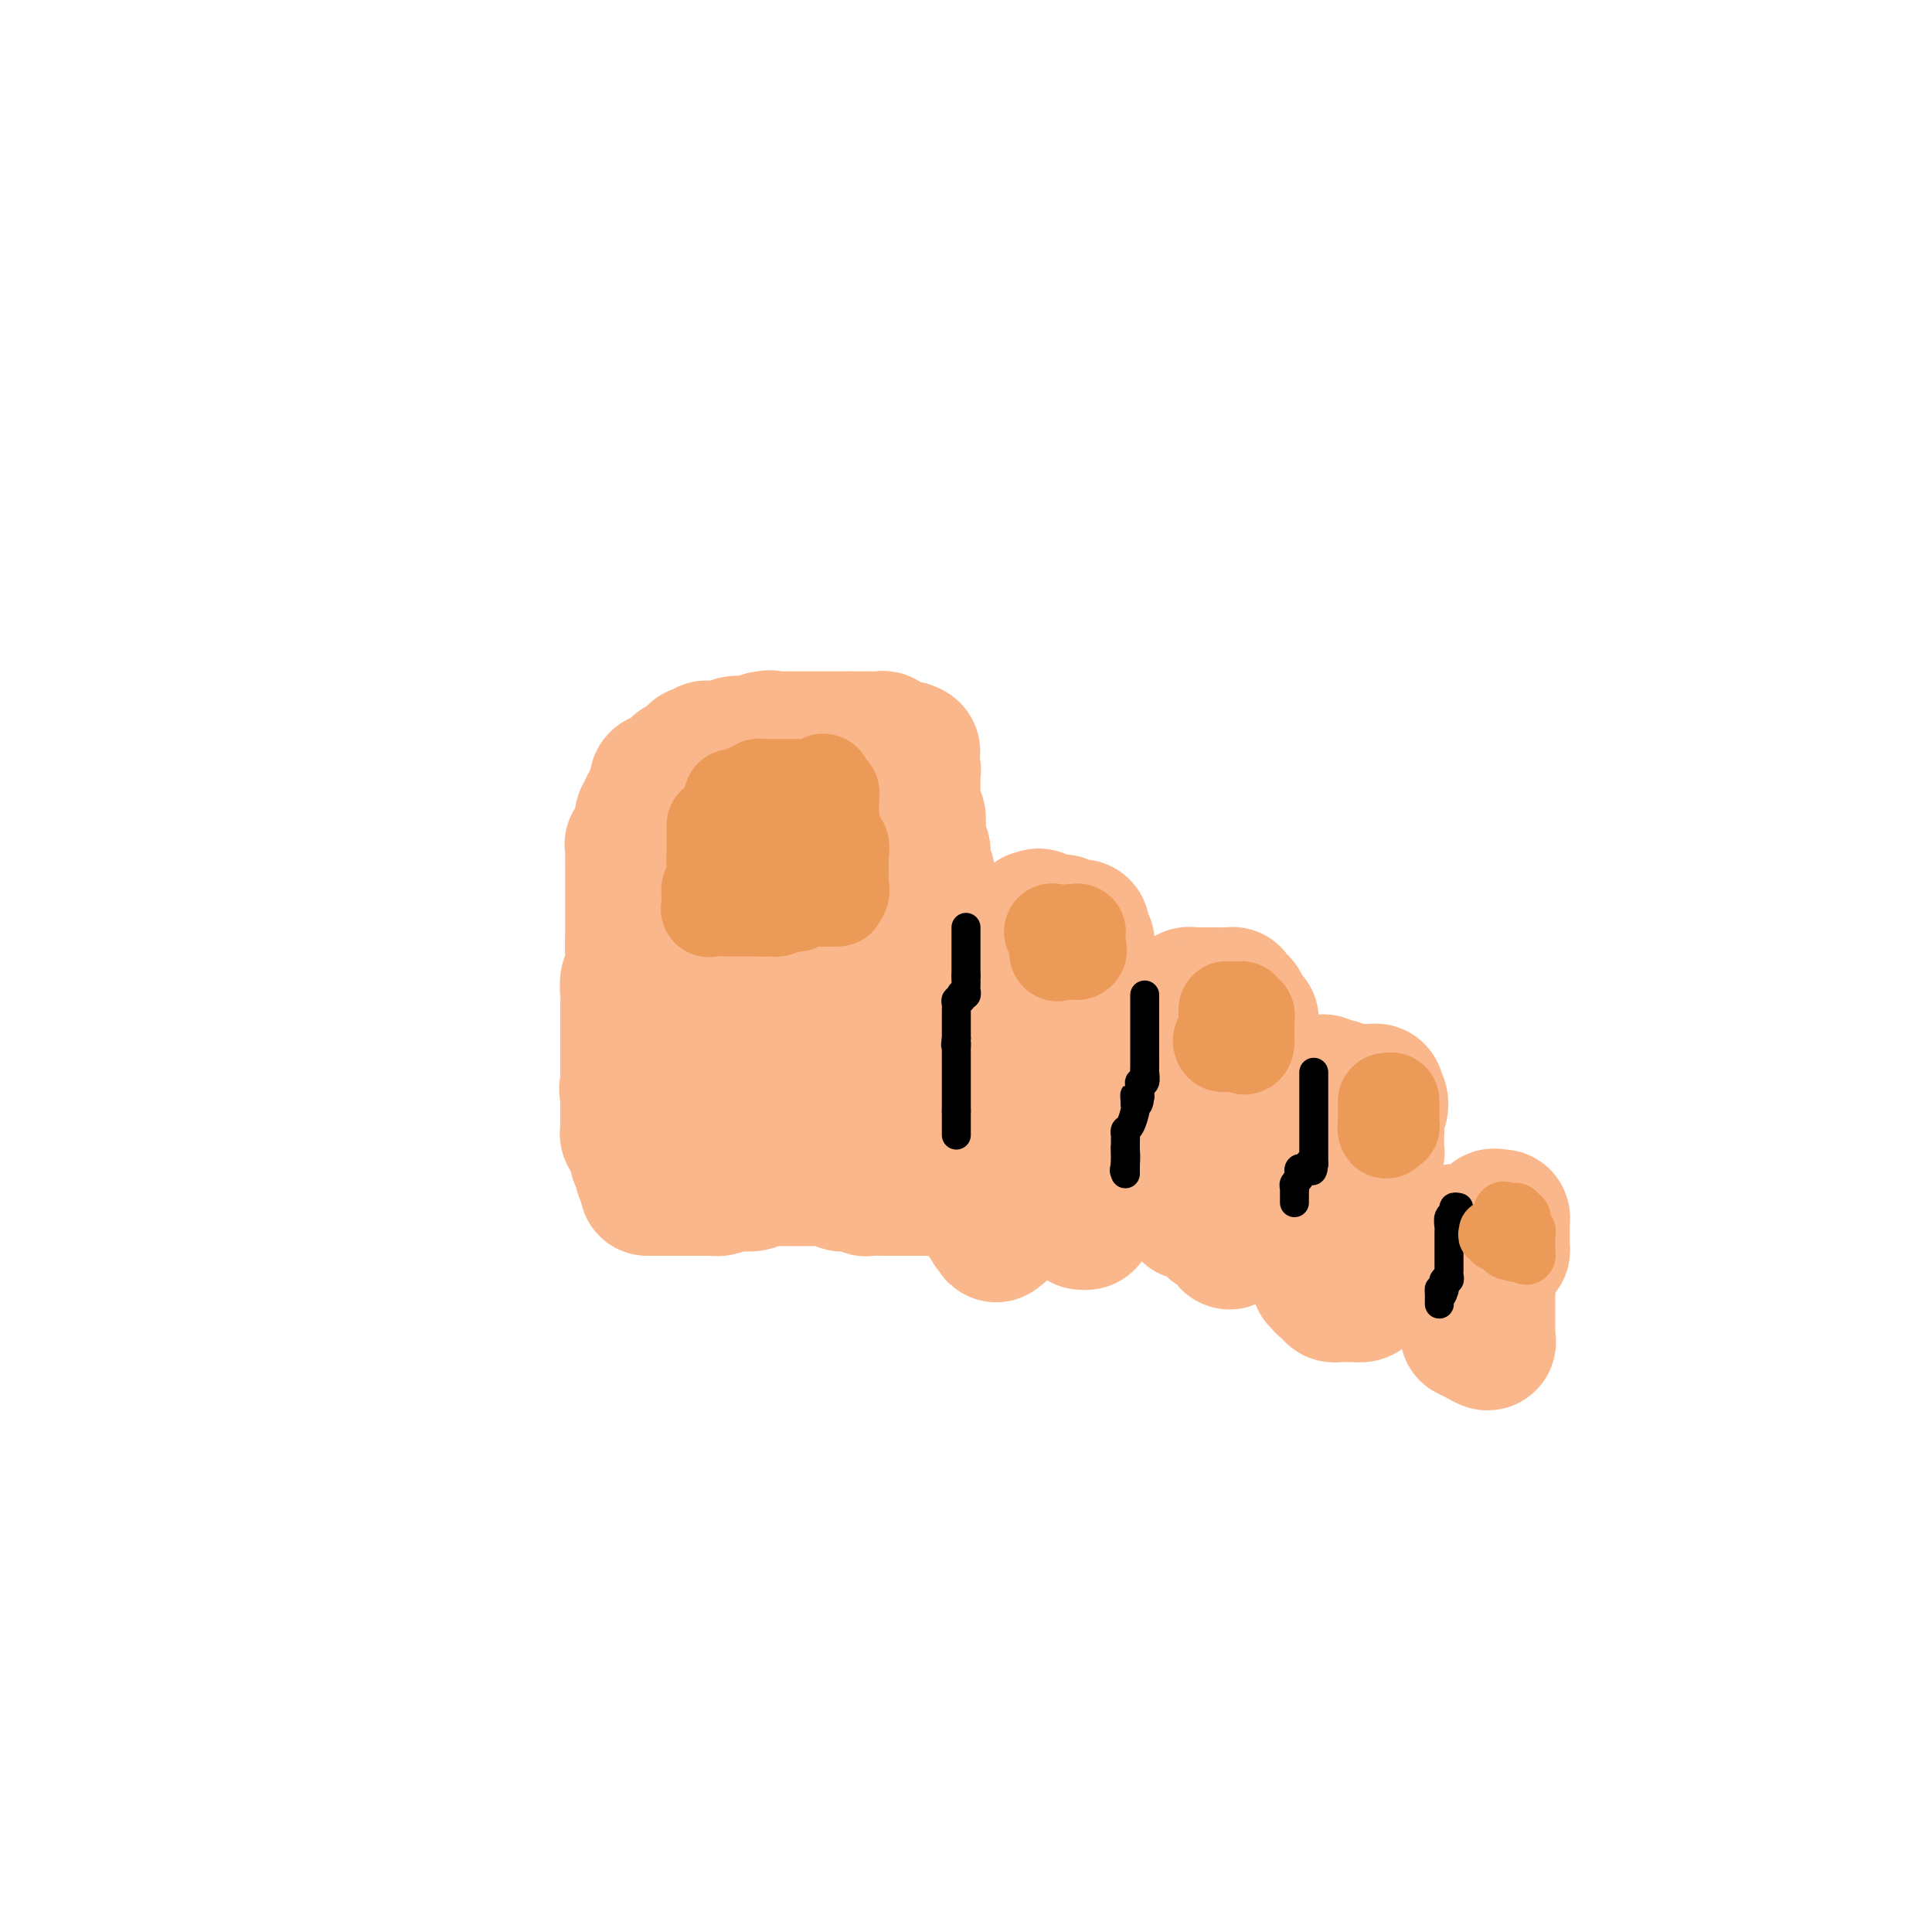 <svg viewBox='0 0 400 400' version='1.1' xmlns='http://www.w3.org/2000/svg' xmlns:xlink='http://www.w3.org/1999/xlink'><g fill='none' stroke='#FBB78C' stroke-width='28' stroke-linecap='round' stroke-linejoin='round'><path d='M133,243c0.008,-0.303 0.016,-0.606 0,-1c-0.016,-0.394 -0.056,-0.879 0,-1c0.056,-0.121 0.207,0.122 0,0c-0.207,-0.122 -0.772,-0.610 -1,-1c-0.228,-0.390 -0.117,-0.682 0,-1c0.117,-0.318 0.242,-0.663 0,-1c-0.242,-0.337 -0.849,-0.668 -1,-1c-0.151,-0.332 0.156,-0.666 0,-1c-0.156,-0.334 -0.774,-0.667 -1,-1c-0.226,-0.333 -0.061,-0.667 0,-1c0.061,-0.333 0.016,-0.667 0,-1c-0.016,-0.333 -0.004,-0.667 0,-1c0.004,-0.333 0.001,-0.667 0,-1c-0.001,-0.333 -0.000,-0.667 0,-1c0.000,-0.333 0.000,-0.667 0,-1c-0.000,-0.333 -0.000,-0.667 0,-1c0.000,-0.333 0.000,-0.667 0,-1'/><path d='M130,227c-0.464,-2.658 -0.124,-1.304 0,-1c0.124,0.304 0.033,-0.443 0,-1c-0.033,-0.557 -0.009,-0.923 0,-1c0.009,-0.077 0.002,0.134 0,0c-0.002,-0.134 -0.001,-0.614 0,-1c0.001,-0.386 0.000,-0.677 0,-1c-0.000,-0.323 -0.000,-0.678 0,-1c0.000,-0.322 0.000,-0.611 0,-1c-0.000,-0.389 -0.000,-0.877 0,-1c0.000,-0.123 0.000,0.121 0,0c-0.000,-0.121 -0.000,-0.606 0,-1c0.000,-0.394 0.000,-0.697 0,-1c-0.000,-0.303 0.000,-0.606 0,-1c-0.000,-0.394 -0.000,-0.879 0,-1c0.000,-0.121 0.000,0.122 0,0c-0.000,-0.122 -0.000,-0.609 0,-1c0.000,-0.391 0.000,-0.686 0,-1c-0.000,-0.314 -0.000,-0.648 0,-1c0.000,-0.352 0.000,-0.722 0,-1c-0.000,-0.278 -0.001,-0.463 0,-1c0.001,-0.537 0.004,-1.424 0,-2c-0.004,-0.576 -0.015,-0.839 0,-1c0.015,-0.161 0.057,-0.218 0,-1c-0.057,-0.782 -0.211,-2.290 0,-3c0.211,-0.710 0.789,-0.624 1,-1c0.211,-0.376 0.057,-1.214 0,-2c-0.057,-0.786 -0.015,-1.519 0,-2c0.015,-0.481 0.004,-0.709 0,-1c-0.004,-0.291 -0.002,-0.646 0,-1'/><path d='M131,196c0.155,-4.888 0.041,-1.610 0,-1c-0.041,0.610 -0.011,-1.450 0,-2c0.011,-0.550 0.003,0.410 0,0c-0.003,-0.410 -0.001,-2.191 0,-3c0.001,-0.809 0.000,-0.647 0,-1c-0.000,-0.353 -0.000,-1.222 0,-2c0.000,-0.778 0.000,-1.465 0,-2c-0.000,-0.535 -0.000,-0.917 0,-1c0.000,-0.083 -0.000,0.132 0,0c0.000,-0.132 0.000,-0.612 0,-1c-0.000,-0.388 -0.000,-0.684 0,-1c0.000,-0.316 0.000,-0.652 0,-1c-0.000,-0.348 -0.001,-0.706 0,-1c0.001,-0.294 0.004,-0.522 0,-1c-0.004,-0.478 -0.016,-1.206 0,-2c0.016,-0.794 0.061,-1.654 0,-2c-0.061,-0.346 -0.228,-0.176 0,0c0.228,0.176 0.850,0.360 1,0c0.150,-0.360 -0.171,-1.263 0,-2c0.171,-0.737 0.834,-1.308 1,-2c0.166,-0.692 -0.166,-1.505 0,-2c0.166,-0.495 0.829,-0.672 1,-1c0.171,-0.328 -0.151,-0.808 0,-1c0.151,-0.192 0.775,-0.096 1,0c0.225,0.096 0.050,0.191 0,0c-0.050,-0.191 0.025,-0.667 0,-1c-0.025,-0.333 -0.150,-0.524 0,-1c0.150,-0.476 0.575,-1.238 1,-2'/><path d='M136,163c0.687,-2.401 -0.095,-1.404 0,-1c0.095,0.404 1.068,0.214 2,0c0.932,-0.214 1.822,-0.452 2,-1c0.178,-0.548 -0.355,-1.404 0,-2c0.355,-0.596 1.597,-0.930 2,-1c0.403,-0.070 -0.033,0.126 0,0c0.033,-0.126 0.534,-0.573 1,-1c0.466,-0.427 0.898,-0.833 1,-1c0.102,-0.167 -0.125,-0.096 0,0c0.125,0.096 0.604,0.218 1,0c0.396,-0.218 0.711,-0.776 1,-1c0.289,-0.224 0.553,-0.112 1,0c0.447,0.112 1.076,0.226 2,0c0.924,-0.226 2.142,-0.792 3,-1c0.858,-0.208 1.357,-0.059 2,0c0.643,0.059 1.430,0.026 2,0c0.570,-0.026 0.923,-0.045 1,0c0.077,0.045 -0.121,0.156 0,0c0.121,-0.156 0.560,-0.578 1,-1'/><path d='M158,153c2.337,-0.464 1.179,-0.124 1,0c-0.179,0.124 0.620,0.033 1,0c0.380,-0.033 0.339,-0.009 1,0c0.661,0.009 2.023,0.002 3,0c0.977,-0.002 1.568,-0.001 2,0c0.432,0.001 0.703,0.000 1,0c0.297,-0.000 0.618,-0.000 1,0c0.382,0.000 0.824,0.000 2,0c1.176,-0.000 3.086,-0.000 4,0c0.914,0.000 0.833,0.000 1,0c0.167,-0.000 0.584,-0.000 1,0'/><path d='M176,153c2.962,0.000 1.367,0.000 1,0c-0.367,-0.000 0.493,-0.000 1,0c0.507,0.000 0.660,0.000 1,0c0.340,-0.000 0.866,-0.001 1,0c0.134,0.001 -0.123,0.004 0,0c0.123,-0.004 0.625,-0.016 1,0c0.375,0.016 0.621,0.061 1,0c0.379,-0.061 0.889,-0.226 1,0c0.111,0.226 -0.178,0.845 0,1c0.178,0.155 0.821,-0.155 1,0c0.179,0.155 -0.107,0.773 0,1c0.107,0.227 0.606,0.061 1,0c0.394,-0.061 0.683,-0.016 1,0c0.317,0.016 0.662,0.005 1,0c0.338,-0.005 0.669,-0.002 1,0'/><path d='M188,155c1.856,0.548 0.496,0.916 0,1c-0.496,0.084 -0.129,-0.118 0,0c0.129,0.118 0.021,0.557 0,1c-0.021,0.443 0.047,0.892 0,1c-0.047,0.108 -0.209,-0.125 0,0c0.209,0.125 0.788,0.607 1,1c0.212,0.393 0.057,0.697 0,1c-0.057,0.303 -0.015,0.606 0,1c0.015,0.394 0.004,0.879 0,1c-0.004,0.121 -0.001,-0.122 0,0c0.001,0.122 0.001,0.610 0,1c-0.001,0.390 -0.001,0.682 0,1c0.001,0.318 0.004,0.663 0,1c-0.004,0.337 -0.015,0.668 0,1c0.015,0.332 0.056,0.666 0,1c-0.056,0.334 -0.207,0.667 0,1c0.207,0.333 0.774,0.667 1,1c0.226,0.333 0.113,0.667 0,1'/><path d='M190,170c0.309,2.560 0.083,1.459 0,1c-0.083,-0.459 -0.022,-0.277 0,0c0.022,0.277 0.006,0.647 0,1c-0.006,0.353 -0.003,0.687 0,1c0.003,0.313 0.004,0.605 0,1c-0.004,0.395 -0.015,0.893 0,1c0.015,0.107 0.057,-0.179 0,0c-0.057,0.179 -0.211,0.821 0,1c0.211,0.179 0.789,-0.106 1,0c0.211,0.106 0.056,0.602 0,1c-0.056,0.398 -0.012,0.698 0,1c0.012,0.302 -0.007,0.607 0,1c0.007,0.393 0.040,0.875 0,1c-0.040,0.125 -0.154,-0.107 0,0c0.154,0.107 0.577,0.554 1,1'/><path d='M192,181c0.314,1.885 0.098,1.097 0,1c-0.098,-0.097 -0.079,0.498 0,1c0.079,0.502 0.217,0.910 0,1c-0.217,0.090 -0.791,-0.138 -1,0c-0.209,0.138 -0.055,0.643 0,1c0.055,0.357 0.011,0.568 0,1c-0.011,0.432 0.011,1.085 0,2c-0.011,0.915 -0.056,2.090 0,3c0.056,0.910 0.211,1.554 0,2c-0.211,0.446 -0.789,0.693 -1,1c-0.211,0.307 -0.057,0.674 0,1c0.057,0.326 0.015,0.612 0,1c-0.015,0.388 -0.004,0.877 0,1c0.004,0.123 0.001,-0.122 0,0c-0.001,0.122 -0.000,0.611 0,1c0.000,0.389 0.000,0.678 0,1c-0.000,0.322 -0.000,0.678 0,1c0.000,0.322 0.000,0.611 0,1c-0.000,0.389 -0.000,0.878 0,1c0.000,0.122 0.000,-0.122 0,0c-0.000,0.122 -0.000,0.610 0,1c0.000,0.390 0.000,0.683 0,1c-0.000,0.317 -0.000,0.659 0,1'/><path d='M190,205c-0.536,3.649 -0.876,0.770 -1,0c-0.124,-0.770 -0.033,0.567 0,1c0.033,0.433 0.009,-0.039 0,0c-0.009,0.039 -0.002,0.589 0,1c0.002,0.411 0.001,0.684 0,1c-0.001,0.316 -0.000,0.676 0,1c0.000,0.324 0.000,0.612 0,1c-0.000,0.388 -0.000,0.877 0,1c0.000,0.123 0.000,-0.121 0,0c-0.000,0.121 -0.000,0.606 0,1c0.000,0.394 0.000,0.697 0,1c-0.000,0.303 -0.000,0.606 0,1c0.000,0.394 0.000,0.879 0,1c-0.000,0.121 -0.000,-0.121 0,0c0.000,0.121 0.000,0.606 0,1c-0.000,0.394 -0.000,0.697 0,1c0.000,0.303 0.000,0.606 0,1c-0.000,0.394 -0.000,0.879 0,1c0.000,0.121 0.000,-0.122 0,0c-0.000,0.122 -0.000,0.610 0,1c0.000,0.390 0.000,0.683 0,1c-0.000,0.317 -0.000,0.659 0,1'/><path d='M189,222c-0.155,2.792 -0.041,1.273 0,1c0.041,-0.273 0.011,0.700 0,1c-0.011,0.300 -0.003,-0.074 0,0c0.003,0.074 0.001,0.598 0,1c-0.001,0.402 -0.000,0.684 0,1c0.000,0.316 -0.000,0.666 0,1c0.000,0.334 0.001,0.654 0,1c-0.001,0.346 -0.004,0.720 0,1c0.004,0.280 0.016,0.467 0,1c-0.016,0.533 -0.060,1.411 0,2c0.060,0.589 0.224,0.890 0,1c-0.224,0.110 -0.834,0.031 -1,0c-0.166,-0.031 0.114,-0.012 0,0c-0.114,0.012 -0.622,0.017 -1,0c-0.378,-0.017 -0.627,-0.056 -1,0c-0.373,0.056 -0.870,0.207 -1,0c-0.130,-0.207 0.106,-0.774 0,-1c-0.106,-0.226 -0.553,-0.113 -1,0'/><path d='M184,232c-1.013,-0.166 -1.044,-0.581 -1,-1c0.044,-0.419 0.164,-0.844 0,-1c-0.164,-0.156 -0.611,-0.045 -1,0c-0.389,0.045 -0.719,0.022 -1,0c-0.281,-0.022 -0.513,-0.044 -1,0c-0.487,0.044 -1.229,0.155 -2,0c-0.771,-0.155 -1.569,-0.577 -2,-1c-0.431,-0.423 -0.493,-0.846 -1,-1c-0.507,-0.154 -1.459,-0.038 -2,0c-0.541,0.038 -0.670,-0.000 -1,0c-0.330,0.000 -0.862,0.039 -1,0c-0.138,-0.039 0.118,-0.155 0,0c-0.118,0.155 -0.610,0.581 -1,1c-0.390,0.419 -0.678,0.830 -1,1c-0.322,0.170 -0.678,0.098 -1,0c-0.322,-0.098 -0.611,-0.222 -1,0c-0.389,0.222 -0.878,0.791 -1,1c-0.122,0.209 0.122,0.060 0,0c-0.122,-0.060 -0.609,-0.030 -1,0c-0.391,0.030 -0.686,0.061 -1,0c-0.314,-0.061 -0.647,-0.212 -1,0c-0.353,0.212 -0.724,0.789 -1,1c-0.276,0.211 -0.455,0.057 -1,0c-0.545,-0.057 -1.454,-0.015 -2,0c-0.546,0.015 -0.727,0.004 -1,0c-0.273,-0.004 -0.636,-0.002 -1,0'/><path d='M157,232c-2.721,0.635 -0.522,0.223 0,0c0.522,-0.223 -0.633,-0.256 -1,0c-0.367,0.256 0.054,0.801 0,1c-0.054,0.199 -0.583,0.053 -1,0c-0.417,-0.053 -0.724,-0.014 -1,0c-0.276,0.014 -0.523,0.004 -1,0c-0.477,-0.004 -1.185,-0.000 -2,0c-0.815,0.000 -1.739,-0.002 -2,0c-0.261,0.002 0.139,0.008 0,0c-0.139,-0.008 -0.818,-0.031 -1,0c-0.182,0.031 0.133,0.117 0,0c-0.133,-0.117 -0.715,-0.437 -1,0c-0.285,0.437 -0.272,1.633 0,2c0.272,0.367 0.804,-0.093 1,0c0.196,0.093 0.056,0.741 0,1c-0.056,0.259 -0.028,0.130 0,0'/><path d='M148,236c0.466,0.630 1.631,0.705 2,1c0.369,0.295 -0.059,0.811 0,1c0.059,0.189 0.606,0.051 1,0c0.394,-0.051 0.634,-0.014 1,0c0.366,0.014 0.857,0.004 1,0c0.143,-0.004 -0.064,-0.001 0,0c0.064,0.001 0.398,0.000 1,0c0.602,-0.000 1.471,-0.000 2,0c0.529,0.000 0.719,0.000 1,0c0.281,-0.000 0.654,-0.000 1,0c0.346,0.000 0.666,0.000 1,0c0.334,-0.000 0.684,-0.000 1,0c0.316,0.000 0.600,0.000 1,0c0.400,-0.000 0.918,-0.000 1,0c0.082,0.000 -0.273,0.000 0,0c0.273,-0.000 1.172,-0.000 2,0c0.828,0.000 1.585,0.000 2,0c0.415,-0.000 0.490,-0.000 1,0c0.510,0.000 1.456,0.000 2,0c0.544,-0.000 0.685,-0.000 1,0c0.315,0.000 0.804,0.000 1,0c0.196,-0.000 0.098,-0.000 0,0'/><path d='M171,238c3.671,0.265 1.350,-0.073 1,0c-0.350,0.073 1.273,0.556 2,1c0.727,0.444 0.560,0.849 1,1c0.440,0.151 1.487,0.047 2,0c0.513,-0.047 0.492,-0.038 1,0c0.508,0.038 1.544,0.106 2,0c0.456,-0.106 0.332,-0.387 0,-1c-0.332,-0.613 -0.874,-1.558 -1,-3c-0.126,-1.442 0.162,-3.383 0,-5c-0.162,-1.617 -0.776,-2.911 -1,-4c-0.224,-1.089 -0.059,-1.971 0,-3c0.059,-1.029 0.013,-2.203 0,-3c-0.013,-0.797 0.008,-1.216 0,-2c-0.008,-0.784 -0.045,-1.934 0,-3c0.045,-1.066 0.172,-2.047 0,-3c-0.172,-0.953 -0.641,-1.877 -1,-3c-0.359,-1.123 -0.606,-2.444 -1,-3c-0.394,-0.556 -0.935,-0.346 -1,-1c-0.065,-0.654 0.344,-2.173 0,-3c-0.344,-0.827 -1.443,-0.964 -2,-1c-0.557,-0.036 -0.573,0.029 -1,-1c-0.427,-1.029 -1.265,-3.151 -2,-4c-0.735,-0.849 -1.368,-0.424 -2,0'/><path d='M168,197c-1.278,-1.333 -0.973,-1.667 -1,-2c-0.027,-0.333 -0.386,-0.667 -1,-1c-0.614,-0.333 -1.484,-0.667 -2,-1c-0.516,-0.333 -0.677,-0.665 -1,-1c-0.323,-0.335 -0.807,-0.673 -1,-1c-0.193,-0.327 -0.094,-0.644 0,-1c0.094,-0.356 0.183,-0.753 0,-1c-0.183,-0.247 -0.637,-0.345 -1,-1c-0.363,-0.655 -0.633,-1.867 -1,-3c-0.367,-1.133 -0.831,-2.189 -1,-3c-0.169,-0.811 -0.045,-1.379 0,-2c0.045,-0.621 0.010,-1.294 0,-2c-0.010,-0.706 0.004,-1.445 0,-2c-0.004,-0.555 -0.027,-0.927 0,-1c0.027,-0.073 0.104,0.151 0,0c-0.104,-0.151 -0.387,-0.679 -1,0c-0.613,0.679 -1.554,2.565 -3,4c-1.446,1.435 -3.396,2.419 -5,4c-1.604,1.581 -2.860,3.757 -4,6c-1.140,2.243 -2.162,4.551 -3,6c-0.838,1.449 -1.493,2.038 -2,3c-0.507,0.962 -0.867,2.298 -1,3c-0.133,0.702 -0.038,0.772 0,1c0.038,0.228 0.019,0.614 0,1'/><path d='M140,203c-1.547,3.275 -0.415,1.462 0,1c0.415,-0.462 0.111,0.425 0,1c-0.111,0.575 -0.030,0.836 0,1c0.030,0.164 0.008,0.229 0,1c-0.008,0.771 -0.002,2.248 0,3c0.002,0.752 0.001,0.780 0,1c-0.001,0.220 -0.000,0.634 0,1c0.000,0.366 0.000,0.686 0,1c-0.000,0.314 -0.001,0.623 0,1c0.001,0.377 0.003,0.822 0,1c-0.003,0.178 -0.012,0.090 0,0c0.012,-0.090 0.044,-0.182 0,0c-0.044,0.182 -0.165,0.636 0,1c0.165,0.364 0.616,0.636 1,1c0.384,0.364 0.702,0.818 1,1c0.298,0.182 0.575,0.091 1,0c0.425,-0.091 0.998,-0.183 1,0c0.002,0.183 -0.568,0.642 0,0c0.568,-0.642 2.274,-2.386 4,-4c1.726,-1.614 3.472,-3.097 5,-5c1.528,-1.903 2.837,-4.225 4,-6c1.163,-1.775 2.179,-3.005 3,-4c0.821,-0.995 1.449,-1.757 2,-2c0.551,-0.243 1.027,0.033 1,0c-0.027,-0.033 -0.557,-0.376 0,-1c0.557,-0.624 2.201,-1.528 3,-2c0.799,-0.472 0.754,-0.512 1,-1c0.246,-0.488 0.785,-1.425 1,-2c0.215,-0.575 0.108,-0.787 0,-1'/><path d='M168,190c4.249,-4.571 1.870,-1.997 1,-1c-0.870,0.997 -0.233,0.417 0,0c0.233,-0.417 0.062,-0.672 0,-1c-0.062,-0.328 -0.016,-0.731 0,-1c0.016,-0.269 0.003,-0.404 0,-1c-0.003,-0.596 0.003,-1.652 0,-2c-0.003,-0.348 -0.016,0.011 0,0c0.016,-0.011 0.061,-0.391 0,-1c-0.061,-0.609 -0.228,-1.448 0,-2c0.228,-0.552 0.849,-0.816 1,-1c0.151,-0.184 -0.170,-0.287 0,-1c0.170,-0.713 0.829,-2.036 1,-3c0.171,-0.964 -0.147,-1.568 0,-2c0.147,-0.432 0.757,-0.693 1,-1c0.243,-0.307 0.118,-0.660 0,-1c-0.118,-0.340 -0.228,-0.666 0,-1c0.228,-0.334 0.793,-0.677 1,-1c0.207,-0.323 0.056,-0.625 0,-1c-0.056,-0.375 -0.016,-0.821 0,-1c0.016,-0.179 0.008,-0.089 0,0'/><path d='M206,193c-0.194,0.001 -0.388,0.001 0,0c0.388,-0.001 1.357,-0.004 2,0c0.643,0.004 0.961,0.015 1,0c0.039,-0.015 -0.201,-0.057 0,0c0.201,0.057 0.841,0.211 1,0c0.159,-0.211 -0.165,-0.789 0,-1c0.165,-0.211 0.819,-0.056 1,0c0.181,0.056 -0.109,0.012 0,0c0.109,-0.012 0.618,0.008 1,0c0.382,-0.008 0.639,-0.043 1,0c0.361,0.043 0.828,0.166 1,0c0.172,-0.166 0.049,-0.619 0,-1c-0.049,-0.381 -0.025,-0.691 0,-1'/><path d='M214,190c1.477,-0.525 1.169,-0.337 1,0c-0.169,0.337 -0.200,0.822 0,1c0.200,0.178 0.632,0.048 1,0c0.368,-0.048 0.672,-0.014 1,0c0.328,0.014 0.679,0.008 1,0c0.321,-0.008 0.611,-0.016 1,0c0.389,0.016 0.878,0.057 1,0c0.122,-0.057 -0.121,-0.213 0,0c0.121,0.213 0.607,0.793 1,1c0.393,0.207 0.694,0.041 1,0c0.306,-0.041 0.617,0.045 1,0c0.383,-0.045 0.838,-0.219 1,0c0.162,0.219 0.029,0.832 0,1c-0.029,0.168 0.045,-0.109 0,0c-0.045,0.109 -0.208,0.603 0,1c0.208,0.397 0.788,0.698 1,1c0.212,0.302 0.057,0.607 0,1c-0.057,0.393 -0.015,0.875 0,1c0.015,0.125 0.004,-0.107 0,0c-0.004,0.107 -0.002,0.554 0,1'/><path d='M225,198c0.309,1.106 0.083,0.870 0,1c-0.083,0.130 -0.022,0.626 0,1c0.022,0.374 0.006,0.625 0,1c-0.006,0.375 -0.002,0.874 0,1c0.002,0.126 0.000,-0.120 0,0c-0.000,0.120 -0.000,0.606 0,1c0.000,0.394 0.000,0.697 0,1c-0.000,0.303 -0.000,0.606 0,1c0.000,0.394 0.000,0.878 0,1c-0.000,0.122 -0.000,-0.117 0,0c0.000,0.117 0.000,0.591 0,1c-0.000,0.409 -0.000,0.753 0,1c0.000,0.247 0.000,0.398 0,1c-0.000,0.602 -0.000,1.654 0,2c0.000,0.346 0.000,-0.013 0,0c-0.000,0.013 -0.000,0.399 0,1c0.000,0.601 0.000,1.418 0,2c-0.000,0.582 -0.000,0.929 0,1c0.000,0.071 0.000,-0.134 0,0c-0.000,0.134 -0.000,0.609 0,1c0.000,0.391 0.000,0.700 0,1c-0.000,0.300 -0.000,0.591 0,1c0.000,0.409 0.000,0.934 0,1c-0.000,0.066 0.000,-0.328 0,0c-0.000,0.328 0.000,1.380 0,2c0.000,0.620 0.000,0.810 0,1'/><path d='M225,222c0.000,4.179 0.000,2.625 0,2c0.000,-0.625 0.000,-0.321 0,0c0.000,0.321 -0.000,0.660 0,1c0.000,0.340 0.000,0.680 0,1c0.000,0.320 0.000,0.621 0,1c0.000,0.379 0.000,0.837 0,1c0.000,0.163 -0.000,0.032 0,1c0.000,0.968 -0.000,3.034 0,4c0.000,0.966 0.000,0.831 0,1c-0.000,0.169 -0.000,0.640 0,1c0.000,0.360 0.000,0.607 0,1c0.000,0.393 0.000,0.932 0,1c0.000,0.068 0.000,-0.337 0,0c0.000,0.337 0.000,1.414 0,2c-0.000,0.586 0.000,0.682 0,1c-0.000,0.318 0.000,0.858 0,1c-0.000,0.142 0.000,-0.116 0,0c-0.000,0.116 0.000,0.604 0,1c0.000,0.396 0.000,0.698 0,1'/><path d='M225,243c-0.000,3.346 -0.000,1.211 0,1c0.000,-0.211 0.000,1.503 0,2c-0.000,0.497 -0.000,-0.221 0,0c0.000,0.221 0.000,1.383 0,2c-0.000,0.617 -0.000,0.690 0,1c0.000,0.310 0.001,0.857 0,1c-0.001,0.143 -0.004,-0.120 0,0c0.004,0.120 0.015,0.621 0,1c-0.015,0.379 -0.057,0.636 0,1c0.057,0.364 0.211,0.836 0,1c-0.211,0.164 -0.789,0.021 -1,0c-0.211,-0.021 -0.057,0.079 0,0c0.057,-0.079 0.015,-0.339 0,-1c-0.015,-0.661 -0.004,-1.723 0,-2c0.004,-0.277 0.001,0.231 0,0c-0.001,-0.231 -0.000,-1.203 0,-2c0.000,-0.797 0.000,-1.421 0,-2c-0.000,-0.579 -0.000,-1.114 0,-2c0.000,-0.886 0.000,-2.123 0,-3c-0.000,-0.877 -0.000,-1.393 0,-2c0.000,-0.607 0.000,-1.303 0,-2'/><path d='M224,237c-0.155,-2.730 -0.041,-2.054 0,-2c0.041,0.054 0.011,-0.513 0,-1c-0.011,-0.487 -0.003,-0.894 0,-1c0.003,-0.106 0.002,0.091 0,0c-0.002,-0.091 -0.005,-0.469 0,-1c0.005,-0.531 0.016,-1.216 0,-2c-0.016,-0.784 -0.060,-1.668 0,-2c0.060,-0.332 0.224,-0.114 0,0c-0.224,0.114 -0.834,0.122 -1,0c-0.166,-0.122 0.113,-0.374 0,-1c-0.113,-0.626 -0.618,-1.624 -1,-3c-0.382,-1.376 -0.642,-3.128 -1,-4c-0.358,-0.872 -0.813,-0.865 -1,-1c-0.187,-0.135 -0.106,-0.414 0,-1c0.106,-0.586 0.238,-1.481 0,-2c-0.238,-0.519 -0.848,-0.664 -1,-1c-0.152,-0.336 0.152,-0.863 0,-1c-0.152,-0.137 -0.759,0.118 -1,0c-0.241,-0.118 -0.117,-0.608 0,-1c0.117,-0.392 0.227,-0.686 0,-1c-0.227,-0.314 -0.792,-0.648 -1,-1c-0.208,-0.352 -0.058,-0.721 0,-1c0.058,-0.279 0.026,-0.466 0,-1c-0.026,-0.534 -0.045,-1.413 0,-2c0.045,-0.587 0.156,-0.882 0,-1c-0.156,-0.118 -0.578,-0.059 -1,0'/><path d='M216,206c-1.447,-4.847 -1.064,-1.466 -1,0c0.064,1.466 -0.191,1.015 -1,1c-0.809,-0.015 -2.172,0.405 -3,1c-0.828,0.595 -1.122,1.363 -2,2c-0.878,0.637 -2.340,1.141 -3,2c-0.660,0.859 -0.516,2.072 -1,3c-0.484,0.928 -1.594,1.572 -2,2c-0.406,0.428 -0.109,0.640 0,1c0.109,0.360 0.029,0.869 0,1c-0.029,0.131 -0.008,-0.115 0,0c0.008,0.115 0.002,0.591 0,1c-0.002,0.409 -0.001,0.753 0,1c0.001,0.247 0.000,0.398 0,1c-0.000,0.602 -0.000,1.654 0,2c0.000,0.346 0.000,-0.013 0,0c-0.000,0.013 -0.000,0.398 0,1c0.000,0.602 0.000,1.421 0,2c-0.000,0.579 -0.000,0.920 0,1c0.000,0.080 0.000,-0.100 0,0c-0.000,0.100 -0.000,0.478 0,1c0.000,0.522 0.000,1.186 0,2c-0.000,0.814 -0.000,1.776 0,2c0.000,0.224 0.000,-0.291 0,0c-0.000,0.291 -0.000,1.387 0,2c0.000,0.613 0.000,0.742 0,1c-0.000,0.258 -0.000,0.645 0,1c0.000,0.355 0.000,0.677 0,1'/><path d='M203,238c-0.000,3.638 -0.000,2.232 0,2c0.000,-0.232 0.000,0.712 0,1c-0.000,0.288 -0.000,-0.078 0,0c0.000,0.078 0.000,0.599 0,1c-0.000,0.401 -0.000,0.681 0,1c0.000,0.319 0.000,0.677 0,1c-0.000,0.323 -0.000,0.611 0,1c0.000,0.389 0.000,0.877 0,1c-0.000,0.123 -0.000,-0.121 0,0c0.000,0.121 0.000,0.606 0,1c-0.000,0.394 -0.001,0.697 0,1c0.001,0.303 0.003,0.606 0,1c-0.003,0.394 -0.011,0.879 0,1c0.011,0.121 0.041,-0.122 0,0c-0.041,0.122 -0.152,0.607 0,1c0.152,0.393 0.566,0.693 1,1c0.434,0.307 0.886,0.621 1,1c0.114,0.379 -0.110,0.823 0,1c0.110,0.177 0.555,0.089 1,0'/><path d='M206,254c0.480,2.702 0.181,1.456 0,1c-0.181,-0.456 -0.244,-0.122 0,0c0.244,0.122 0.797,0.033 1,0c0.203,-0.033 0.058,-0.009 0,0c-0.058,0.009 -0.029,0.005 0,0'/><path d='M134,246c0.431,-0.000 0.862,-0.000 1,0c0.138,0.000 -0.016,0.000 0,0c0.016,-0.000 0.203,-0.000 1,0c0.797,0.000 2.202,0.000 3,0c0.798,-0.000 0.987,-0.000 1,0c0.013,0.000 -0.150,0.000 0,0c0.150,-0.000 0.614,-0.000 1,0c0.386,0.000 0.695,0.000 1,0c0.305,-0.000 0.605,-0.000 1,0c0.395,0.000 0.884,0.000 1,0c0.116,-0.000 -0.141,-0.000 0,0c0.141,0.000 0.681,0.001 1,0c0.319,-0.001 0.417,-0.003 1,0c0.583,0.003 1.651,0.011 2,0c0.349,-0.011 -0.021,-0.041 0,0c0.021,0.041 0.435,0.155 1,0c0.565,-0.155 1.283,-0.577 2,-1'/><path d='M151,245c2.909,-0.171 1.683,-0.098 2,0c0.317,0.098 2.179,0.223 3,0c0.821,-0.223 0.601,-0.792 1,-1c0.399,-0.208 1.415,-0.056 2,0c0.585,0.056 0.737,0.015 1,0c0.263,-0.015 0.636,-0.004 1,0c0.364,0.004 0.717,0.001 1,0c0.283,-0.001 0.495,-0.000 1,0c0.505,0.000 1.301,0.000 2,0c0.699,-0.000 1.299,-0.001 2,0c0.701,0.001 1.501,0.004 2,0c0.499,-0.004 0.696,-0.015 1,0c0.304,0.015 0.714,0.056 1,0c0.286,-0.056 0.448,-0.207 1,0c0.552,0.207 1.494,0.774 2,1c0.506,0.226 0.575,0.113 1,0c0.425,-0.113 1.206,-0.226 2,0c0.794,0.226 1.601,0.793 2,1c0.399,0.207 0.391,0.056 1,0c0.609,-0.056 1.837,-0.015 3,0c1.163,0.015 2.263,0.004 3,0c0.737,-0.004 1.112,-0.001 2,0c0.888,0.001 2.290,0.000 3,0c0.710,-0.000 0.730,-0.000 1,0c0.270,0.000 0.792,0.000 1,0c0.208,-0.000 0.104,-0.000 0,0'/><path d='M193,246c6.676,0.155 2.366,0.041 1,0c-1.366,-0.041 0.212,-0.011 1,0c0.788,0.011 0.786,0.003 1,0c0.214,-0.003 0.645,-0.001 1,0c0.355,0.001 0.634,0.000 1,0c0.366,-0.000 0.819,-0.000 1,0c0.181,0.000 0.091,0.000 0,0'/><path d='M241,208c0.323,-0.033 0.646,-0.065 1,0c0.354,0.065 0.739,0.228 1,0c0.261,-0.228 0.398,-0.846 1,-1c0.602,-0.154 1.671,0.155 2,0c0.329,-0.155 -0.080,-0.774 0,-1c0.080,-0.226 0.649,-0.061 1,0c0.351,0.061 0.484,0.016 1,0c0.516,-0.016 1.416,-0.005 2,0c0.584,0.005 0.853,0.004 1,0c0.147,-0.004 0.173,-0.012 1,0c0.827,0.012 2.455,0.045 3,0c0.545,-0.045 0.006,-0.167 0,0c-0.006,0.167 0.520,0.622 1,1c0.480,0.378 0.912,0.679 1,1c0.088,0.321 -0.169,0.663 0,1c0.169,0.337 0.762,0.668 1,1c0.238,0.332 0.119,0.666 0,1'/><path d='M258,211c0.691,0.726 0.917,0.041 1,0c0.083,-0.041 0.022,0.563 0,1c-0.022,0.437 -0.006,0.709 0,1c0.006,0.291 0.002,0.603 0,1c-0.002,0.397 -0.000,0.880 0,1c0.000,0.120 0.000,-0.121 0,0c-0.000,0.121 -0.000,0.605 0,1c0.000,0.395 -0.000,0.700 0,1c0.000,0.300 0.000,0.595 0,1c-0.000,0.405 -0.000,0.918 0,1c0.000,0.082 0.001,-0.269 0,0c-0.001,0.269 -0.003,1.157 0,2c0.003,0.843 0.011,1.641 0,2c-0.011,0.359 -0.041,0.280 0,1c0.041,0.720 0.155,2.238 0,3c-0.155,0.762 -0.577,0.767 -1,1c-0.423,0.233 -0.845,0.692 -1,1c-0.155,0.308 -0.041,0.464 0,1c0.041,0.536 0.011,1.453 0,2c-0.011,0.547 -0.003,0.726 0,1c0.003,0.274 0.001,0.645 0,1c-0.001,0.355 -0.000,0.694 0,1c0.000,0.306 0.000,0.579 0,1c-0.000,0.421 -0.000,0.992 0,1c0.000,0.008 0.000,-0.545 0,0c-0.000,0.545 -0.000,2.187 0,3c0.000,0.813 0.000,0.796 0,1c-0.000,0.204 -0.000,0.630 0,1c0.000,0.370 0.000,0.685 0,1'/><path d='M257,243c-0.155,5.340 -0.041,2.691 0,2c0.041,-0.691 0.011,0.575 0,1c-0.011,0.425 -0.002,0.008 0,0c0.002,-0.008 -0.003,0.393 0,1c0.003,0.607 0.015,1.419 0,2c-0.015,0.581 -0.056,0.929 0,1c0.056,0.071 0.211,-0.136 0,0c-0.211,0.136 -0.788,0.615 -1,1c-0.212,0.385 -0.061,0.677 0,1c0.061,0.323 0.030,0.679 0,1c-0.030,0.321 -0.061,0.608 0,1c0.061,0.392 0.212,0.889 0,1c-0.212,0.111 -0.788,-0.162 -1,0c-0.212,0.162 -0.061,0.761 0,1c0.061,0.239 0.030,0.120 0,0'/><path d='M255,256c-0.466,2.075 -0.632,0.763 -1,0c-0.368,-0.763 -0.939,-0.978 -1,-1c-0.061,-0.022 0.387,0.148 0,0c-0.387,-0.148 -1.609,-0.614 -2,-1c-0.391,-0.386 0.050,-0.692 0,-1c-0.050,-0.308 -0.592,-0.617 -1,-1c-0.408,-0.383 -0.684,-0.838 -1,-1c-0.316,-0.162 -0.673,-0.030 -1,0c-0.327,0.030 -0.623,-0.041 -1,0c-0.377,0.041 -0.833,0.195 -1,0c-0.167,-0.195 -0.044,-0.739 0,-1c0.044,-0.261 0.011,-0.240 0,-1c-0.011,-0.760 0.001,-2.300 0,-3c-0.001,-0.700 -0.014,-0.560 0,-1c0.014,-0.440 0.056,-1.459 0,-2c-0.056,-0.541 -0.211,-0.603 0,-1c0.211,-0.397 0.789,-1.129 1,-2c0.211,-0.871 0.057,-1.882 0,-3c-0.057,-1.118 -0.016,-2.345 0,-3c0.016,-0.655 0.008,-0.739 0,-1c-0.008,-0.261 -0.016,-0.699 0,-1c0.016,-0.301 0.057,-0.465 0,-1c-0.057,-0.535 -0.211,-1.442 0,-2c0.211,-0.558 0.788,-0.765 1,-1c0.212,-0.235 0.061,-0.496 0,-1c-0.061,-0.504 -0.030,-1.252 0,-2'/><path d='M248,225c0.374,-4.261 0.310,-1.912 0,-1c-0.310,0.912 -0.867,0.389 -1,0c-0.133,-0.389 0.156,-0.643 0,-1c-0.156,-0.357 -0.759,-0.816 -1,-1c-0.241,-0.184 -0.121,-0.092 0,0'/><path d='M274,224c0.341,0.415 0.683,0.829 1,1c0.317,0.171 0.610,0.098 1,0c0.390,-0.098 0.878,-0.223 1,0c0.122,0.223 -0.122,0.792 0,1c0.122,0.208 0.610,0.056 1,0c0.390,-0.056 0.682,-0.015 1,0c0.318,0.015 0.662,0.004 1,0c0.338,-0.004 0.669,-0.002 1,0c0.331,0.002 0.663,0.003 1,0c0.337,-0.003 0.678,-0.011 1,0c0.322,0.011 0.625,0.041 1,0c0.375,-0.041 0.821,-0.155 1,0c0.179,0.155 0.089,0.577 0,1'/><path d='M285,227c1.702,1.272 0.456,2.953 0,4c-0.456,1.047 -0.122,1.460 0,2c0.122,0.540 0.034,1.206 0,2c-0.034,0.794 -0.013,1.715 0,2c0.013,0.285 0.018,-0.064 0,0c-0.018,0.064 -0.057,0.543 0,1c0.057,0.457 0.211,0.891 0,1c-0.211,0.109 -0.789,-0.107 -1,0c-0.211,0.107 -0.057,0.538 0,1c0.057,0.462 0.015,0.954 0,1c-0.015,0.046 -0.004,-0.352 0,0c0.004,0.352 0.001,1.456 0,2c-0.001,0.544 -0.001,0.527 0,1c0.001,0.473 0.001,1.437 0,2c-0.001,0.563 -0.004,0.724 0,1c0.004,0.276 0.015,0.665 0,1c-0.015,0.335 -0.057,0.615 0,1c0.057,0.385 0.212,0.876 0,1c-0.212,0.124 -0.793,-0.118 -1,0c-0.207,0.118 -0.041,0.595 0,1c0.041,0.405 -0.041,0.738 0,1c0.041,0.262 0.207,0.452 0,1c-0.207,0.548 -0.786,1.455 -1,2c-0.214,0.545 -0.061,0.727 0,1c0.061,0.273 0.031,0.636 0,1'/><path d='M282,257c-0.464,5.117 -0.124,2.911 0,2c0.124,-0.911 0.033,-0.525 0,0c-0.033,0.525 -0.009,1.191 0,2c0.009,0.809 0.004,1.762 0,2c-0.004,0.238 -0.008,-0.237 0,0c0.008,0.237 0.027,1.188 0,2c-0.027,0.812 -0.101,1.486 0,2c0.101,0.514 0.377,0.870 0,1c-0.377,0.130 -1.406,0.035 -2,0c-0.594,-0.035 -0.751,-0.008 -1,0c-0.249,0.008 -0.588,-0.001 -1,0c-0.412,0.001 -0.898,0.011 -1,0c-0.102,-0.011 0.179,-0.044 0,0c-0.179,0.044 -0.817,0.166 -1,0c-0.183,-0.166 0.091,-0.619 0,-1c-0.091,-0.381 -0.545,-0.691 -1,-1'/><path d='M275,266c-1.325,-0.249 -1.139,0.129 -1,0c0.139,-0.129 0.230,-0.766 0,-1c-0.230,-0.234 -0.780,-0.067 -1,0c-0.220,0.067 -0.110,0.033 0,0'/><path d='M301,255c0.137,-0.035 0.274,-0.069 1,0c0.726,0.069 2.040,0.243 3,0c0.960,-0.243 1.568,-0.903 2,-1c0.432,-0.097 0.690,0.369 1,0c0.310,-0.369 0.671,-1.574 1,-2c0.329,-0.426 0.624,-0.073 1,0c0.376,0.073 0.833,-0.135 1,0c0.167,0.135 0.045,0.614 0,1c-0.045,0.386 -0.012,0.680 0,1c0.012,0.320 0.004,0.664 0,1c-0.004,0.336 -0.004,0.662 0,1c0.004,0.338 0.012,0.687 0,1c-0.012,0.313 -0.044,0.589 0,1c0.044,0.411 0.166,0.957 0,1c-0.166,0.043 -0.619,-0.416 -1,0c-0.381,0.416 -0.691,1.708 -1,3'/><path d='M309,262c-0.381,1.913 -0.834,1.696 -1,2c-0.166,0.304 -0.044,1.128 0,2c0.044,0.872 0.012,1.792 0,2c-0.012,0.208 -0.003,-0.295 0,0c0.003,0.295 0.001,1.387 0,2c-0.001,0.613 -0.000,0.746 0,1c0.000,0.254 0.000,0.628 0,1c-0.000,0.372 -0.000,0.743 0,1c0.000,0.257 0.002,0.399 0,1c-0.002,0.601 -0.006,1.661 0,2c0.006,0.339 0.022,-0.042 0,0c-0.022,0.042 -0.083,0.509 0,1c0.083,0.491 0.310,1.007 0,1c-0.310,-0.007 -1.155,-0.538 -2,-1c-0.845,-0.462 -1.689,-0.855 -2,-1c-0.311,-0.145 -0.089,-0.041 0,0c0.089,0.041 0.044,0.021 0,0'/></g>
<g fill='none' stroke='#000000' stroke-width='6' stroke-linecap='round' stroke-linejoin='round'><path d='M200,192c0.000,0.447 0.000,0.893 0,1c0.000,0.107 0.000,-0.126 0,0c0.000,0.126 0.000,0.611 0,1c0.000,0.389 0.000,0.682 0,1c0.000,0.318 0.000,0.663 0,1c0.000,0.337 0.000,0.668 0,1c0.000,0.332 0.000,0.667 0,1c0.000,0.333 0.000,0.664 0,1c0.000,0.336 0.000,0.678 0,1c0.000,0.322 0.000,0.625 0,1c0.000,0.375 0.000,0.821 0,1c0.000,0.179 0.000,0.089 0,0'/><path d='M200,202c-0.001,1.725 -0.004,1.037 0,1c0.004,-0.037 0.015,0.578 0,1c-0.015,0.422 -0.056,0.653 0,1c0.056,0.347 0.207,0.810 0,1c-0.207,0.190 -0.774,0.106 -1,0c-0.226,-0.106 -0.113,-0.236 0,0c0.113,0.236 0.226,0.836 0,1c-0.226,0.164 -0.793,-0.110 -1,0c-0.207,0.110 -0.056,0.603 0,1c0.056,0.397 0.015,0.698 0,1c-0.015,0.302 -0.004,0.606 0,1c0.004,0.394 0.001,0.879 0,1c-0.001,0.121 -0.000,-0.122 0,0c0.000,0.122 0.000,0.607 0,1c-0.000,0.393 -0.000,0.693 0,1c0.000,0.307 0.000,0.621 0,1c-0.000,0.379 -0.000,0.823 0,1c0.000,0.177 0.000,0.089 0,0'/><path d='M198,215c-0.309,2.189 -0.083,1.160 0,1c0.083,-0.160 0.022,0.549 0,1c-0.022,0.451 -0.006,0.646 0,1c0.006,0.354 0.002,0.869 0,1c-0.002,0.131 -0.000,-0.120 0,0c0.000,0.120 0.000,0.610 0,1c-0.000,0.390 -0.000,0.678 0,1c0.000,0.322 0.000,0.678 0,1c-0.000,0.322 -0.000,0.611 0,1c0.000,0.389 0.000,0.877 0,1c-0.000,0.123 -0.000,-0.121 0,0c0.000,0.121 0.000,0.606 0,1c-0.000,0.394 -0.000,0.697 0,1c0.000,0.303 0.000,0.606 0,1c-0.000,0.394 -0.000,0.879 0,1c0.000,0.121 0.000,-0.121 0,0c-0.000,0.121 -0.000,0.606 0,1c0.000,0.394 0.000,0.697 0,1'/><path d='M198,230c0.000,2.503 0.000,1.262 0,1c0.000,-0.262 0.000,0.457 0,1c0.000,0.543 0.000,0.909 0,1c0.000,0.091 0.000,-0.095 0,0c0.000,0.095 0.000,0.470 0,1c0.000,0.530 0.000,1.214 0,1c0.000,-0.214 0.000,-1.327 0,-2c0.000,-0.673 0.000,-0.907 0,-1c0.000,-0.093 0.000,-0.047 0,0'/><path d='M237,206c0.000,0.361 0.000,0.722 0,1c-0.000,0.278 -0.000,0.472 0,1c0.000,0.528 0.000,1.388 0,2c-0.000,0.612 -0.000,0.975 0,1c0.000,0.025 0.000,-0.287 0,0c-0.000,0.287 -0.000,1.172 0,2c0.000,0.828 0.000,1.599 0,2c-0.000,0.401 -0.000,0.431 0,1c0.000,0.569 0.000,1.676 0,2c-0.000,0.324 -0.000,-0.136 0,0c0.000,0.136 0.001,0.867 0,1c-0.001,0.133 -0.004,-0.333 0,0c0.004,0.333 0.015,1.465 0,2c-0.015,0.535 -0.057,0.472 0,1c0.057,0.528 0.211,1.647 0,2c-0.211,0.353 -0.789,-0.060 -1,0c-0.211,0.060 -0.057,0.593 0,1c0.057,0.407 0.016,0.688 0,1c-0.016,0.312 -0.008,0.656 0,1'/><path d='M236,227c-0.382,3.203 -0.837,0.711 -1,0c-0.163,-0.711 -0.033,0.359 0,1c0.033,0.641 -0.030,0.854 0,1c0.030,0.146 0.152,0.224 0,1c-0.152,0.776 -0.576,2.250 -1,3c-0.424,0.750 -0.846,0.774 -1,1c-0.154,0.226 -0.041,0.652 0,1c0.041,0.348 0.011,0.618 0,1c-0.011,0.382 -0.003,0.876 0,1c0.003,0.124 0.001,-0.120 0,0c-0.001,0.120 -0.000,0.606 0,1c0.000,0.394 0.000,0.696 0,1c-0.000,0.304 -0.000,0.608 0,1c0.000,0.392 0.000,0.870 0,1c-0.000,0.130 -0.000,-0.089 0,0c0.000,0.089 0.000,0.485 0,1c-0.000,0.515 -0.000,1.147 0,1c0.000,-0.147 0.000,-1.074 0,-2'/><path d='M233,241c-0.464,2.345 -0.125,1.208 0,0c0.125,-1.208 0.036,-2.488 0,-3c-0.036,-0.512 -0.018,-0.256 0,0'/><path d='M272,222c0.000,0.305 0.000,0.610 0,1c0.000,0.390 0.000,0.865 0,1c0.000,0.135 -0.000,-0.070 0,0c0.000,0.070 0.000,0.414 0,1c0.000,0.586 0.000,1.413 0,2c0.000,0.587 0.000,0.935 0,1c0.000,0.065 0.000,-0.151 0,0c0.000,0.151 0.000,0.670 0,1c0.000,0.330 0.000,0.473 0,1c0.000,0.527 0.000,1.439 0,2c0.000,0.561 0.000,0.770 0,1c-0.000,0.230 0.000,0.482 0,1c0.000,0.518 0.000,1.302 0,2c0.000,0.698 0.000,1.311 0,2c0.000,0.689 0.000,1.455 0,2c0.000,0.545 0.000,0.870 0,1c0.000,0.130 0.000,0.065 0,0'/><path d='M272,241c-0.238,2.880 -0.835,0.578 -1,0c-0.165,-0.578 0.100,0.566 0,1c-0.100,0.434 -0.567,0.158 -1,0c-0.433,-0.158 -0.834,-0.197 -1,0c-0.166,0.197 -0.097,0.630 0,1c0.097,0.370 0.222,0.678 0,1c-0.222,0.322 -0.792,0.660 -1,1c-0.208,0.340 -0.056,0.684 0,1c0.056,0.316 0.015,0.603 0,1c-0.015,0.397 -0.004,0.902 0,1c0.004,0.098 0.001,-0.212 0,0c-0.001,0.212 -0.000,0.946 0,1c0.000,0.054 0.000,-0.573 0,-1c-0.000,-0.427 -0.000,-0.653 0,-1c0.000,-0.347 0.000,-0.813 0,-1c-0.000,-0.187 -0.000,-0.093 0,0'/><path d='M302,250c-0.453,-0.097 -0.906,-0.195 -1,0c-0.094,0.195 0.171,0.682 0,1c-0.171,0.318 -0.778,0.466 -1,1c-0.222,0.534 -0.060,1.453 0,2c0.060,0.547 0.016,0.723 0,1c-0.016,0.277 -0.004,0.654 0,1c0.004,0.346 0.001,0.661 0,1c-0.001,0.339 -0.000,0.703 0,1c0.000,0.297 -0.000,0.527 0,1c0.000,0.473 0.001,1.188 0,2c-0.001,0.812 -0.004,1.719 0,2c0.004,0.281 0.015,-0.065 0,0c-0.015,0.065 -0.057,0.542 0,1c0.057,0.458 0.211,0.896 0,1c-0.211,0.104 -0.788,-0.126 -1,0c-0.212,0.126 -0.061,0.607 0,1c0.061,0.393 0.030,0.696 0,1'/><path d='M299,267c-0.691,2.566 -0.917,0.481 -1,0c-0.083,-0.481 -0.022,0.642 0,1c0.022,0.358 0.006,-0.048 0,0c-0.006,0.048 -0.002,0.551 0,1c0.002,0.449 0.000,0.842 0,1c-0.000,0.158 -0.000,0.079 0,0'/></g>
<g fill='none' stroke='#EC9A57' stroke-width='20' stroke-linecap='round' stroke-linejoin='round'><path d='M148,171c0.000,-0.127 0.000,-0.254 0,0c0.000,0.254 0.000,0.890 0,1c0.000,0.110 0.000,-0.307 0,0c0.000,0.307 0.000,1.339 0,2c0.000,0.661 0.000,0.951 0,1c0.000,0.049 0.000,-0.141 0,0c0.000,0.141 0.000,0.615 0,1c0.000,0.385 0.000,0.681 0,1c0.000,0.319 0.000,0.659 0,1'/><path d='M148,178c-0.000,1.245 -0.000,0.859 0,1c0.000,0.141 0.000,0.811 0,1c-0.000,0.189 -0.000,-0.103 0,0c0.000,0.103 0.001,0.602 0,1c-0.001,0.398 -0.004,0.694 0,1c0.004,0.306 0.015,0.621 0,1c-0.015,0.379 -0.057,0.823 0,1c0.057,0.177 0.211,0.089 0,0c-0.211,-0.089 -0.789,-0.178 -1,0c-0.211,0.178 -0.057,0.625 0,1c0.057,0.375 0.016,0.679 0,1c-0.016,0.321 -0.008,0.661 0,1'/><path d='M147,187c-0.219,1.619 -0.266,1.166 0,1c0.266,-0.166 0.845,-0.044 1,0c0.155,0.044 -0.113,0.012 0,0c0.113,-0.012 0.608,-0.003 1,0c0.392,0.003 0.682,0.001 1,0c0.318,-0.001 0.662,-0.000 1,0c0.338,0.000 0.668,0.000 1,0c0.332,-0.000 0.667,-0.000 1,0c0.333,0.000 0.664,0.000 1,0c0.336,-0.000 0.678,-0.000 1,0c0.322,0.000 0.625,0.000 1,0c0.375,-0.000 0.821,-0.000 1,0c0.179,0.000 0.089,0.000 0,0'/><path d='M157,188c1.726,0.154 1.041,0.037 1,0c-0.041,-0.037 0.563,0.004 1,0c0.437,-0.004 0.709,-0.054 1,0c0.291,0.054 0.603,0.210 1,0c0.397,-0.210 0.881,-0.787 1,-1c0.119,-0.213 -0.127,-0.061 0,0c0.127,0.061 0.626,0.030 1,0c0.374,-0.030 0.621,-0.061 1,0c0.379,0.061 0.889,0.212 1,0c0.111,-0.212 -0.178,-0.789 0,-1c0.178,-0.211 0.821,-0.057 1,0c0.179,0.057 -0.107,0.015 0,0c0.107,-0.015 0.607,-0.004 1,0c0.393,0.004 0.679,0.001 1,0c0.321,-0.001 0.677,-0.000 1,0c0.323,0.000 0.612,0.000 1,0c0.388,-0.000 0.874,-0.000 1,0c0.126,0.000 -0.107,0.000 0,0c0.107,-0.000 0.553,-0.000 1,0'/><path d='M172,186c2.486,-0.274 1.202,0.042 1,0c-0.202,-0.042 0.678,-0.441 1,-1c0.322,-0.559 0.086,-1.277 0,-2c-0.086,-0.723 -0.023,-1.451 0,-2c0.023,-0.549 0.006,-0.921 0,-1c-0.006,-0.079 -0.002,0.133 0,0c0.002,-0.133 0.000,-0.613 0,-1c-0.000,-0.387 -0.000,-0.682 0,-1c0.000,-0.318 0.000,-0.659 0,-1'/><path d='M174,177c0.293,-1.842 0.027,-1.948 0,-2c-0.027,-0.052 0.185,-0.052 0,0c-0.185,0.052 -0.768,0.155 -1,0c-0.232,-0.155 -0.115,-0.567 0,-1c0.115,-0.433 0.227,-0.886 0,-1c-0.227,-0.114 -0.793,0.110 -1,0c-0.207,-0.110 -0.056,-0.554 0,-1c0.056,-0.446 0.015,-0.893 0,-1c-0.015,-0.107 -0.004,0.126 0,0c0.004,-0.126 0.001,-0.611 0,-1c-0.001,-0.389 -0.001,-0.681 0,-1c0.001,-0.319 0.001,-0.664 0,-1c-0.001,-0.336 -0.004,-0.663 0,-1c0.004,-0.337 0.015,-0.682 0,-1c-0.015,-0.318 -0.057,-0.607 0,-1c0.057,-0.393 0.211,-0.889 0,-1c-0.211,-0.111 -0.788,0.162 -1,0c-0.212,-0.162 -0.061,-0.761 0,-1c0.061,-0.239 0.030,-0.120 0,0'/><path d='M171,163c-0.643,-2.166 -0.751,-0.580 -1,0c-0.249,0.580 -0.640,0.155 -1,0c-0.360,-0.155 -0.688,-0.042 -1,0c-0.312,0.042 -0.609,0.011 -1,0c-0.391,-0.011 -0.878,-0.003 -1,0c-0.122,0.003 0.121,0.001 0,0c-0.121,-0.001 -0.606,-0.000 -1,0c-0.394,0.000 -0.697,0.000 -1,0c-0.303,-0.000 -0.606,0.000 -1,0c-0.394,-0.000 -0.879,-0.000 -1,0c-0.121,0.000 0.123,0.000 0,0c-0.123,-0.000 -0.611,-0.001 -1,0c-0.389,0.001 -0.678,0.004 -1,0c-0.322,-0.004 -0.678,-0.015 -1,0c-0.322,0.015 -0.611,0.056 -1,0c-0.389,-0.056 -0.878,-0.207 -1,0c-0.122,0.207 0.122,0.774 0,1c-0.122,0.226 -0.610,0.112 -1,0c-0.390,-0.112 -0.682,-0.223 -1,0c-0.318,0.223 -0.662,0.778 -1,1c-0.338,0.222 -0.669,0.111 -1,0'/><path d='M153,165c-2.785,0.266 -0.746,-0.070 0,0c0.746,0.070 0.200,0.547 0,1c-0.200,0.453 -0.054,0.882 0,1c0.054,0.118 0.014,-0.074 0,0c-0.014,0.074 -0.004,0.415 0,1c0.004,0.585 0.001,1.414 0,2c-0.001,0.586 -0.000,0.930 0,1c0.000,0.070 0.000,-0.135 0,0c-0.000,0.135 -0.000,0.609 0,1c0.000,0.391 -0.000,0.697 0,1c0.000,0.303 0.000,0.602 0,1c-0.000,0.398 -0.001,0.895 0,1c0.001,0.105 0.003,-0.182 0,0c-0.003,0.182 -0.011,0.832 0,1c0.011,0.168 0.041,-0.147 0,0c-0.041,0.147 -0.155,0.756 0,1c0.155,0.244 0.577,0.122 1,0'/><path d='M154,177c0.050,2.083 -0.323,1.290 0,1c0.323,-0.290 1.344,-0.078 2,0c0.656,0.078 0.946,0.021 1,0c0.054,-0.021 -0.130,-0.006 0,0c0.130,0.006 0.573,0.002 1,0c0.427,-0.002 0.836,-0.000 1,0c0.164,0.000 0.082,0.000 0,0'/><path d='M218,193c-0.113,-0.089 -0.226,-0.179 0,0c0.226,0.179 0.793,0.625 1,1c0.207,0.375 0.056,0.678 0,1c-0.056,0.322 -0.016,0.663 0,1c0.016,0.337 0.008,0.668 0,1'/><path d='M219,197c0.091,0.619 -0.183,0.166 0,0c0.183,-0.166 0.823,-0.044 1,0c0.177,0.044 -0.110,0.012 0,0c0.110,-0.012 0.617,-0.003 1,0c0.383,0.003 0.642,0.001 1,0c0.358,-0.001 0.817,-0.000 1,0c0.183,0.000 0.092,0.000 0,0'/><path d='M223,197c0.619,-0.178 0.167,-0.622 0,-1c-0.167,-0.378 -0.048,-0.690 0,-1c0.048,-0.310 0.027,-0.619 0,-1c-0.027,-0.381 -0.059,-0.834 0,-1c0.059,-0.166 0.208,-0.045 0,0c-0.208,0.045 -0.774,0.013 -1,0c-0.226,-0.013 -0.113,-0.006 0,0'/><path d='M254,209c0.000,0.302 0.000,0.605 0,1c-0.000,0.395 -0.000,0.884 0,1c0.000,0.116 0.001,-0.140 0,0c-0.001,0.140 -0.004,0.678 0,1c0.004,0.322 0.014,0.430 0,1c-0.014,0.570 -0.054,1.603 0,2c0.054,0.397 0.200,0.159 0,0c-0.200,-0.159 -0.748,-0.239 -1,0c-0.252,0.239 -0.208,0.796 0,1c0.208,0.204 0.581,0.055 1,0c0.419,-0.055 0.886,-0.015 1,0c0.114,0.015 -0.123,0.004 0,0c0.123,-0.004 0.607,-0.001 1,0c0.393,0.001 0.697,0.001 1,0'/><path d='M257,216c0.691,1.131 0.917,0.458 1,0c0.083,-0.458 0.022,-0.701 0,-1c-0.022,-0.299 -0.006,-0.653 0,-1c0.006,-0.347 0.003,-0.685 0,-1c-0.003,-0.315 -0.004,-0.605 0,-1c0.004,-0.395 0.015,-0.894 0,-1c-0.015,-0.106 -0.057,0.182 0,0c0.057,-0.182 0.211,-0.832 0,-1c-0.211,-0.168 -0.788,0.147 -1,0c-0.212,-0.147 -0.061,-0.756 0,-1c0.061,-0.244 0.030,-0.122 0,0'/><path d='M288,228c0.000,-0.089 0.000,-0.179 0,0c-0.000,0.179 -0.000,0.626 0,1c0.000,0.374 0.001,0.675 0,1c-0.001,0.325 -0.004,0.674 0,1c0.004,0.326 0.015,0.628 0,1c-0.015,0.372 -0.057,0.815 0,1c0.057,0.185 0.211,0.111 0,0c-0.211,-0.111 -0.788,-0.261 -1,0c-0.212,0.261 -0.061,0.932 0,1c0.061,0.068 0.030,-0.466 0,-1'/><path d='M287,233c-0.155,0.821 -0.041,0.375 0,0c0.041,-0.375 0.011,-0.679 0,-1c-0.011,-0.321 -0.003,-0.661 0,-1c0.003,-0.339 0.001,-0.679 0,-1c-0.001,-0.321 -0.000,-0.625 0,-1c0.000,-0.375 0.000,-0.821 0,-1c-0.000,-0.179 -0.000,-0.089 0,0'/></g>
<g fill='none' stroke='#EC9A57' stroke-width='12' stroke-linecap='round' stroke-linejoin='round'><path d='M313,252c0.425,-0.205 0.850,-0.410 0,0c-0.850,0.410 -2.975,1.434 -4,2c-1.025,0.566 -0.952,0.674 -1,1c-0.048,0.326 -0.219,0.871 0,1c0.219,0.129 0.829,-0.159 1,0c0.171,0.159 -0.095,0.764 0,1c0.095,0.236 0.551,0.102 1,0c0.449,-0.102 0.891,-0.171 1,0c0.109,0.171 -0.115,0.582 0,1c0.115,0.418 0.569,0.843 1,1c0.431,0.157 0.837,0.045 1,0c0.163,-0.045 0.081,-0.022 0,0'/><path d='M313,259c0.801,0.793 0.803,0.277 1,0c0.197,-0.277 0.589,-0.315 1,0c0.411,0.315 0.842,0.985 1,1c0.158,0.015 0.043,-0.623 0,-1c-0.043,-0.377 -0.015,-0.492 0,-1c0.015,-0.508 0.018,-1.407 0,-2c-0.018,-0.593 -0.058,-0.880 0,-1c0.058,-0.120 0.213,-0.075 0,0c-0.213,0.075 -0.793,0.179 -1,0c-0.207,-0.179 -0.040,-0.640 0,-1c0.040,-0.360 -0.046,-0.618 0,-1c0.046,-0.382 0.223,-0.887 0,-1c-0.223,-0.113 -0.847,0.166 -1,0c-0.153,-0.166 0.165,-0.776 0,-1c-0.165,-0.224 -0.814,-0.060 -1,0c-0.186,0.060 0.090,0.017 0,0c-0.090,-0.017 -0.545,-0.009 -1,0'/><path d='M312,251c-0.844,-0.778 -0.956,-0.222 -1,0c-0.044,0.222 -0.022,0.111 0,0'/></g>
</svg>